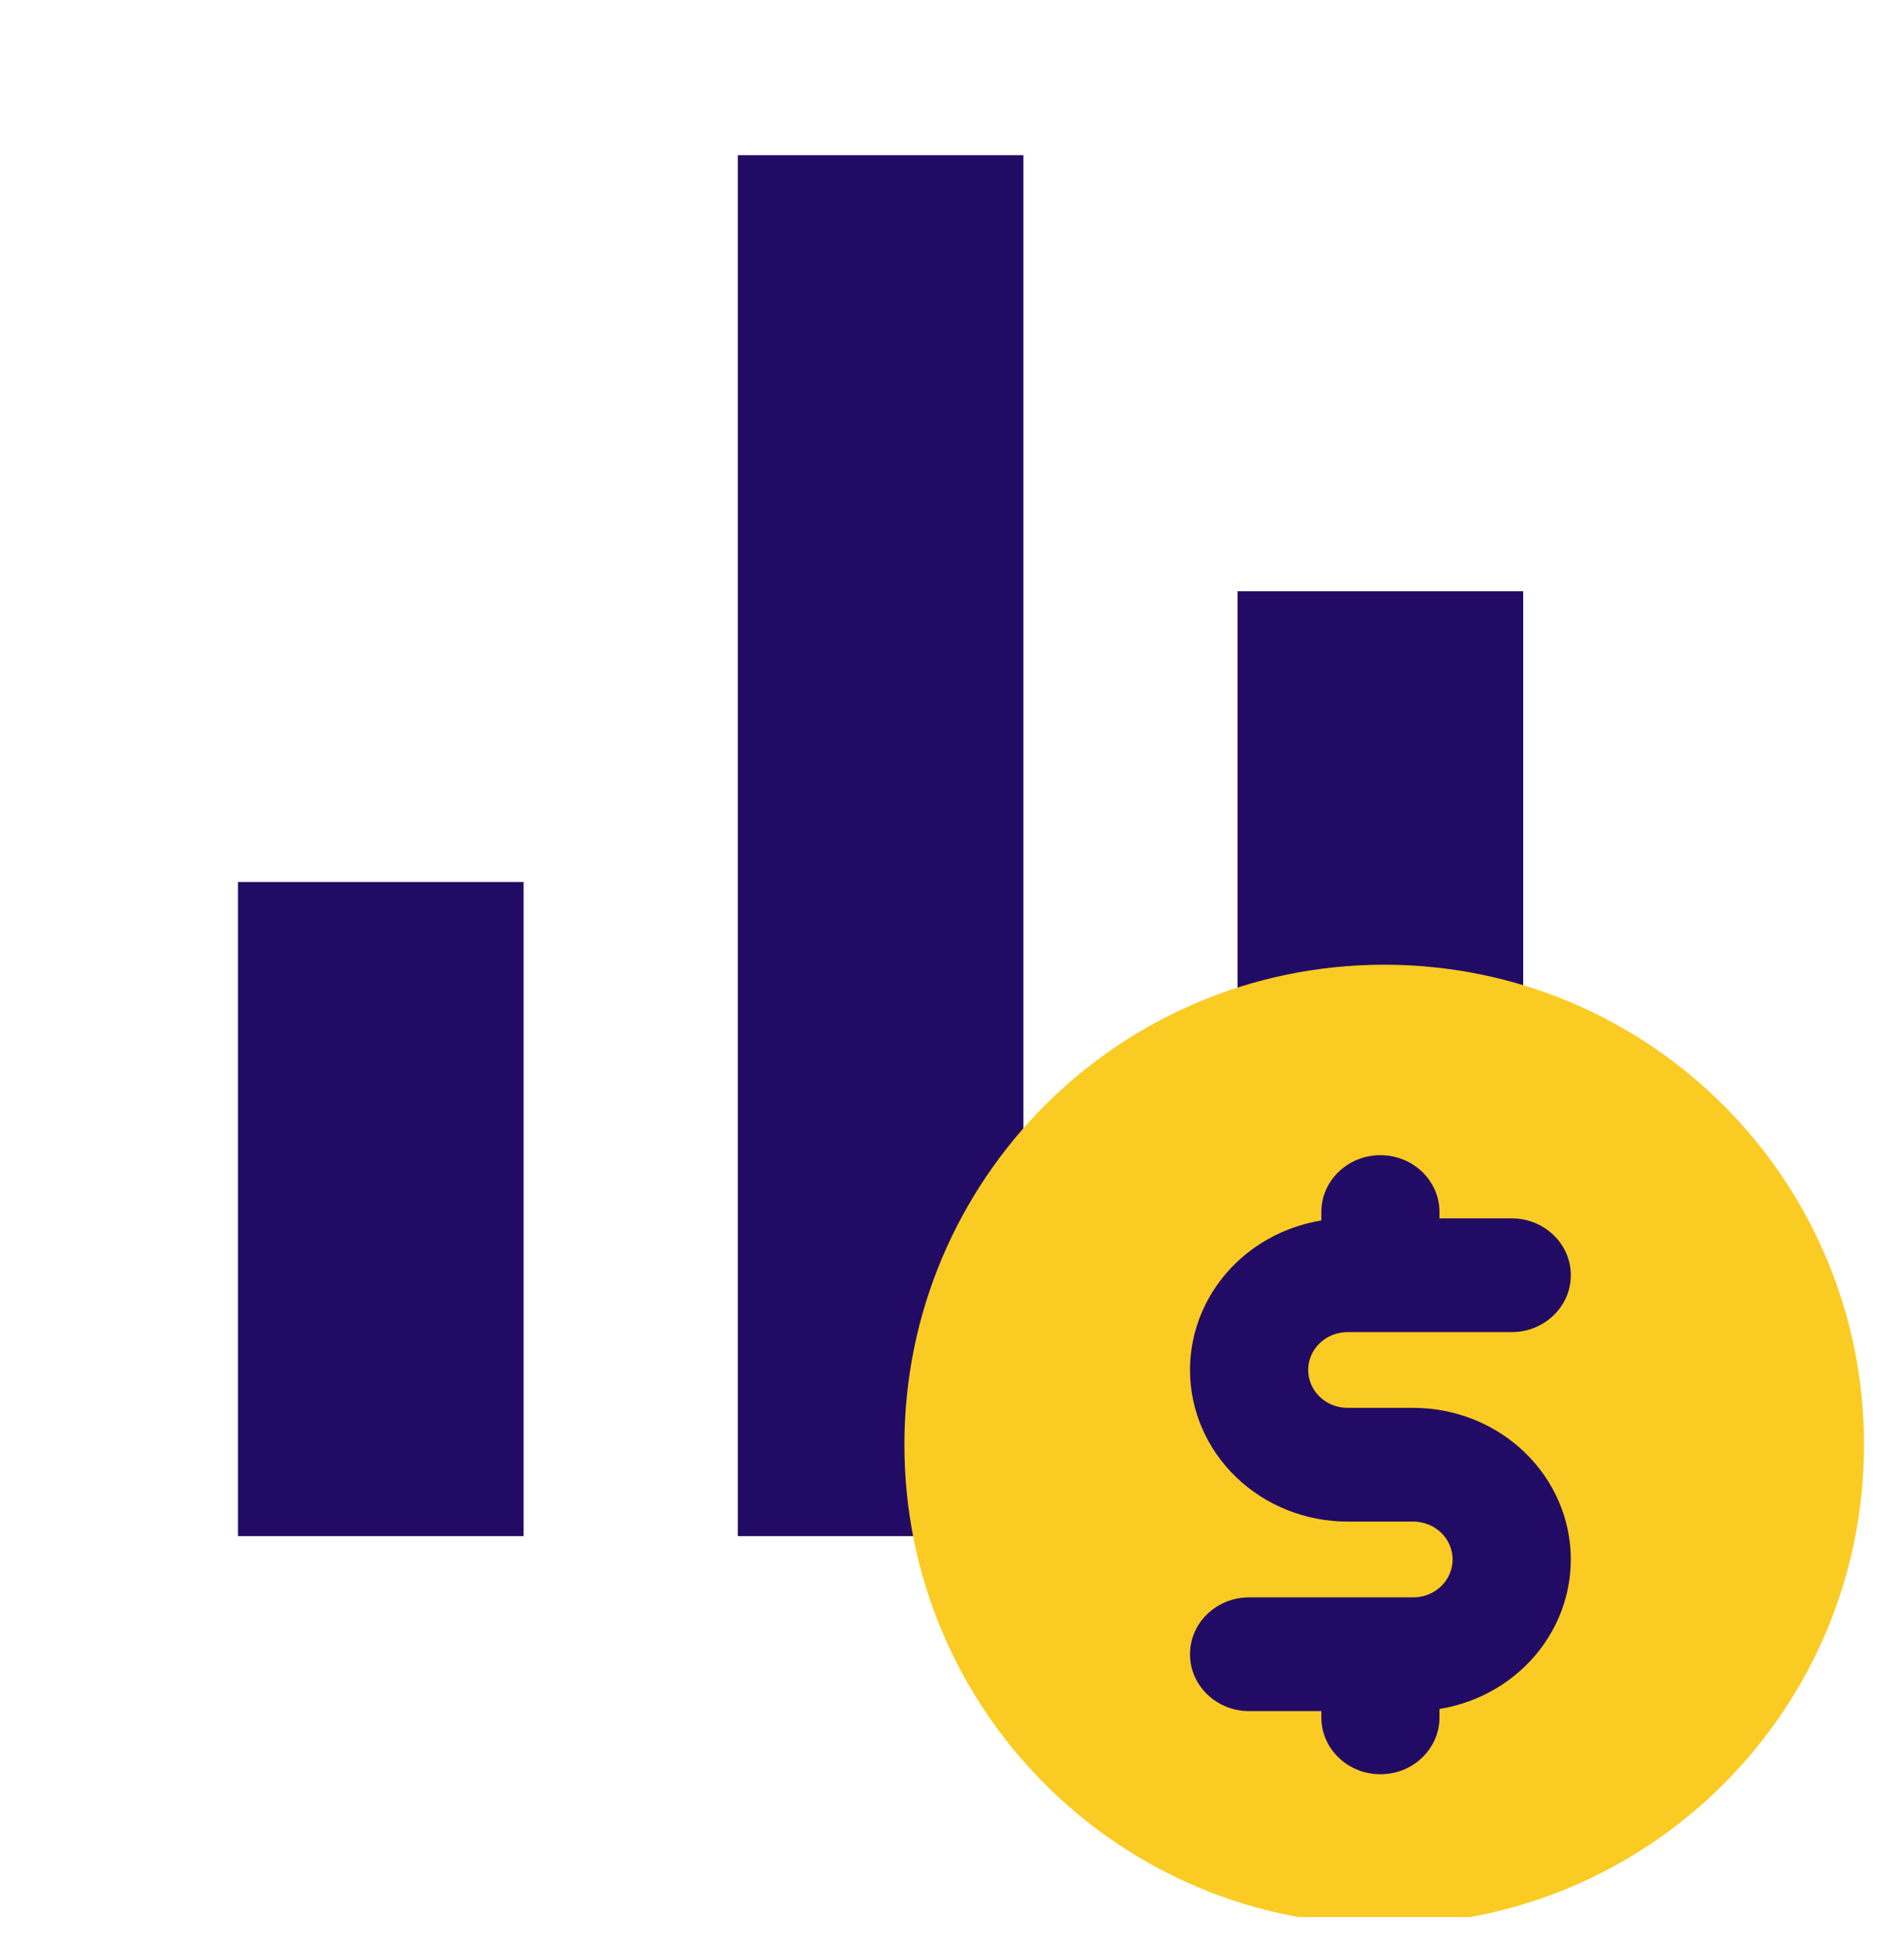 <svg xmlns="http://www.w3.org/2000/svg" width="40" height="41" viewBox="0 0 40 41" fill="none"><g clip-path="url(#clip0_9843_48299)"><path d="M5 18.522H11V32.259H5V18.522ZM26 12.417H32V32.259H26V12.417ZM15.5 3.259H21.5V32.259H15.5V3.259Z" fill="#220B64"></path><g clip-path="url(#clip1_9843_48299)"><path d="M39.16 30.339C39.16 24.772 34.647 20.259 29.08 20.259C23.513 20.259 19 24.772 19 30.339C19 35.906 23.513 40.419 29.08 40.419C34.647 40.419 39.16 35.906 39.16 30.339Z" fill="#FACB23"></path><path fill-rule="evenodd" clip-rule="evenodd" d="M29 24.259C29.686 24.259 30.241 24.794 30.241 25.453V25.586H31.759C32.444 25.586 33 26.12 33 26.78C33 27.439 32.444 27.974 31.759 27.974H28.31C28.091 27.974 27.88 28.057 27.725 28.207C27.57 28.356 27.483 28.558 27.483 28.77C27.483 28.981 27.57 29.183 27.725 29.332C27.88 29.482 28.091 29.565 28.31 29.565H29.69C30.568 29.565 31.41 29.901 32.03 30.498C32.651 31.095 33 31.905 33 32.749C33 33.593 32.651 34.403 32.03 35C31.541 35.471 30.915 35.779 30.241 35.888V36.065C30.241 36.725 29.686 37.259 29 37.259C28.314 37.259 27.759 36.725 27.759 36.065V35.933H26.241C25.556 35.933 25 35.398 25 34.739C25 34.08 25.556 33.545 26.241 33.545H29.69C29.909 33.545 30.12 33.461 30.275 33.312C30.43 33.163 30.517 32.96 30.517 32.749C30.517 32.538 30.43 32.336 30.275 32.186C30.12 32.037 29.909 31.953 29.69 31.953H28.31C27.432 31.953 26.59 31.618 25.97 31.021C25.349 30.424 25 29.614 25 28.77C25 27.925 25.349 27.115 25.97 26.518C26.459 26.048 27.085 25.74 27.759 25.63V25.453C27.759 24.794 28.314 24.259 29 24.259Z" fill="#220B64"></path></g></g><defs><clipPath id="clip0_9843_48299"><rect width="40" height="40" fill="white" transform="translate(0 0.259)"></rect></clipPath><clipPath id="clip1_9843_48299"><rect width="20.16" height="20.16" fill="white" transform="translate(19 20.259)"></rect></clipPath></defs></svg>